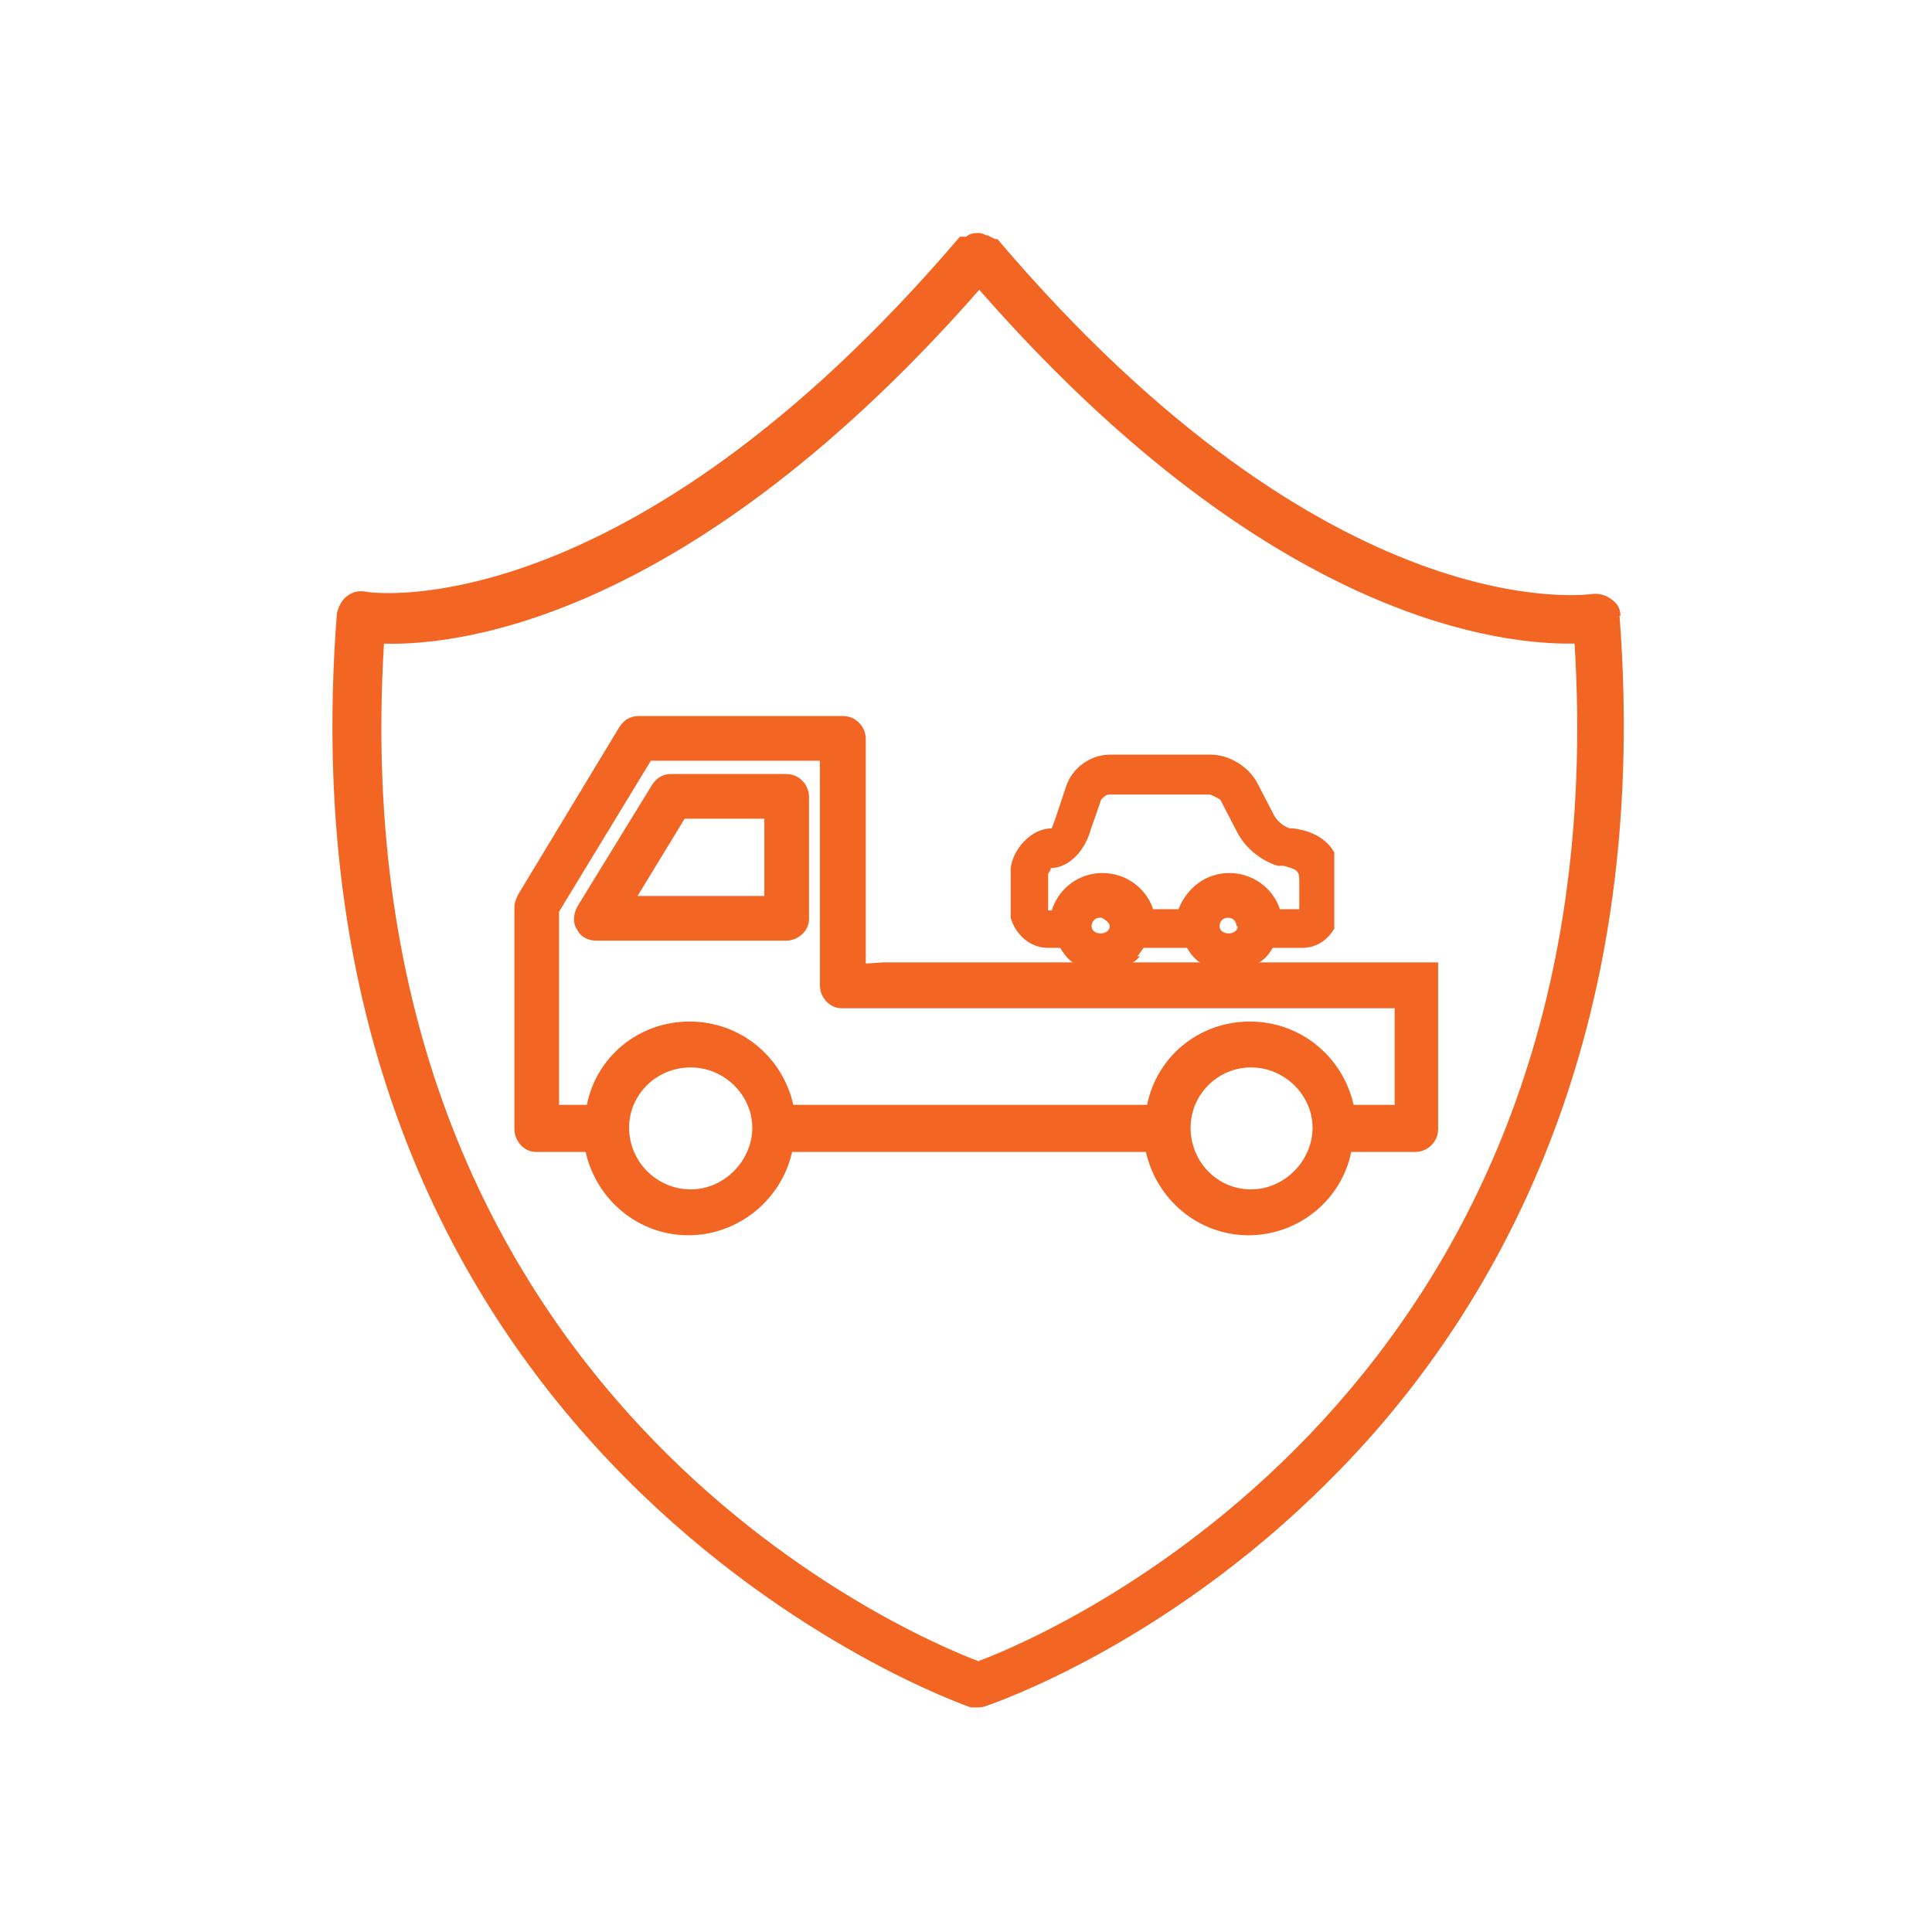 <?xml version="1.0" encoding="UTF-8"?>
<svg xmlns="http://www.w3.org/2000/svg" version="1.1" viewBox="0 0 16 16">
  <defs>
    <style>
      .cls-1 {
        fill: #f36522;
      }
    </style>
  </defs>
  <!-- Generator: Adobe Illustrator 28.7.1, SVG Export Plug-In . SVG Version: 1.2.0 Build 142)  -->
  <g>
    <g id="Layer_1">
      <g>
        <path class="cls-1" d="M6.51,6.41h-.95c-.07,0-.12.03-.16.09l-.62,1.01c-.03.06-.04.13,0,.19.03.06.09.09.16.09h1.57c.1,0,.19-.08.19-.18v-1.01c0-.1-.08-.19-.19-.19ZM6.33,6.78v.64h-1.05l.39-.64h.66Z"/>
        <path class="cls-1" d="M11.91,8v-.03h-4.59s-.15.01-.15.01v-1.86c0-.1-.08-.19-.19-.19h-1.69c-.07,0-.12.03-.16.09l-.84,1.39s-.03.06-.03.1v1.84c0,.1.08.19.18.19h.41c.09.4.44.69.85.69s.77-.29.86-.69h2.93c.09.4.44.69.85.69s.77-.29.85-.69h.53c.1,0,.19-.08.19-.19v-1.34ZM10.36,8.84c.28,0,.51.23.51.5s-.23.51-.51.51-.5-.23-.5-.51.23-.5.5-.5ZM5.72,8.84c.28,0,.51.23.51.5s-.23.51-.51.51-.51-.23-.51-.51.23-.5.51-.5ZM6.98,8.35h4.57v.8h-.34c-.09-.4-.44-.69-.86-.69s-.77.29-.85.69h-2.93c-.09-.4-.44-.69-.86-.69s-.77.29-.85.69h-.23v-1.6l.76-1.25h1.4v1.86c0,.1.08.19.18.19Z"/>
      </g>
      <path class="cls-1" d="M9.12,7.6s.07.03.07.07c0,.08-.15.08-.15,0,0-.04.03-.07.07-.07ZM9.42,7.92s.03-.04.05-.07h.36s.03.05.05.07c0,0,.1.13.31.12s.3-.12.3-.12c.02-.02.03-.04.05-.07h.24c.12,0,.21-.06.27-.16v-.63c-.09-.16-.27-.19-.34-.2h-.03c-.06-.02-.11-.07-.13-.11l-.14-.27c-.07-.13-.23-.23-.38-.23h-.84c-.16,0-.31.11-.36.26l-.09.27s-.03.08-.03.08c-.17,0-.32.17-.34.33v.41c.04.14.16.25.31.25h.1s.03.05.05.07c0,0,.07.11.29.12s.32-.12.32-.12M10.25,7.67c0,.08-.15.08-.15,0,0-.04.03-.07.07-.07s.07.03.07.07ZM8.69,7.19c.2,0,.31-.2.34-.31l.09-.26s.04-.04.06-.04h.84s.08.03.09.05l.14.27c.07.13.2.23.33.27h.05c.11.03.13.04.13.12v.24s-.16,0-.16,0c-.06-.18-.23-.3-.42-.3s-.35.12-.42.3h-.21c-.06-.18-.23-.3-.42-.3s-.36.12-.42.31h-.03s0-.3,0-.3c0-.01.03-.04.02-.05Z"/>
      <g id="Layer_1-2" data-name="Layer_1">
        <path class="cls-1" d="M13.42,5.1c0-.06-.03-.11-.08-.14-.04-.03-.1-.05-.16-.04-.02,0-2.15.32-4.92-2.94,0,0-.02,0-.02,0h0s-.04-.02-.06-.03c-.02,0-.04-.02-.07-.02-.04,0-.07,0-.11.03h-.02s-.02,0-.03,0c-2.78,3.26-4.9,2.95-4.92,2.94-.06-.01-.11,0-.16.04-.04.03-.07.09-.08.14-.55,7.05,5.19,9.04,5.25,9.06h.06s.04,0,.06-.01c.06-.02,1.48-.5,2.84-1.86,1.26-1.25,2.7-3.52,2.41-7.2v.03ZM8.11,13.76c-.56-.21-5.31-2.2-4.93-8.43.63.02,2.54-.21,4.93-2.93,2.32,2.65,4.2,2.93,4.88,2.93h.05c.38,6.17-4.31,8.19-4.92,8.42h-.01Z"/>
      </g>
    </g>
  </g>
</svg>